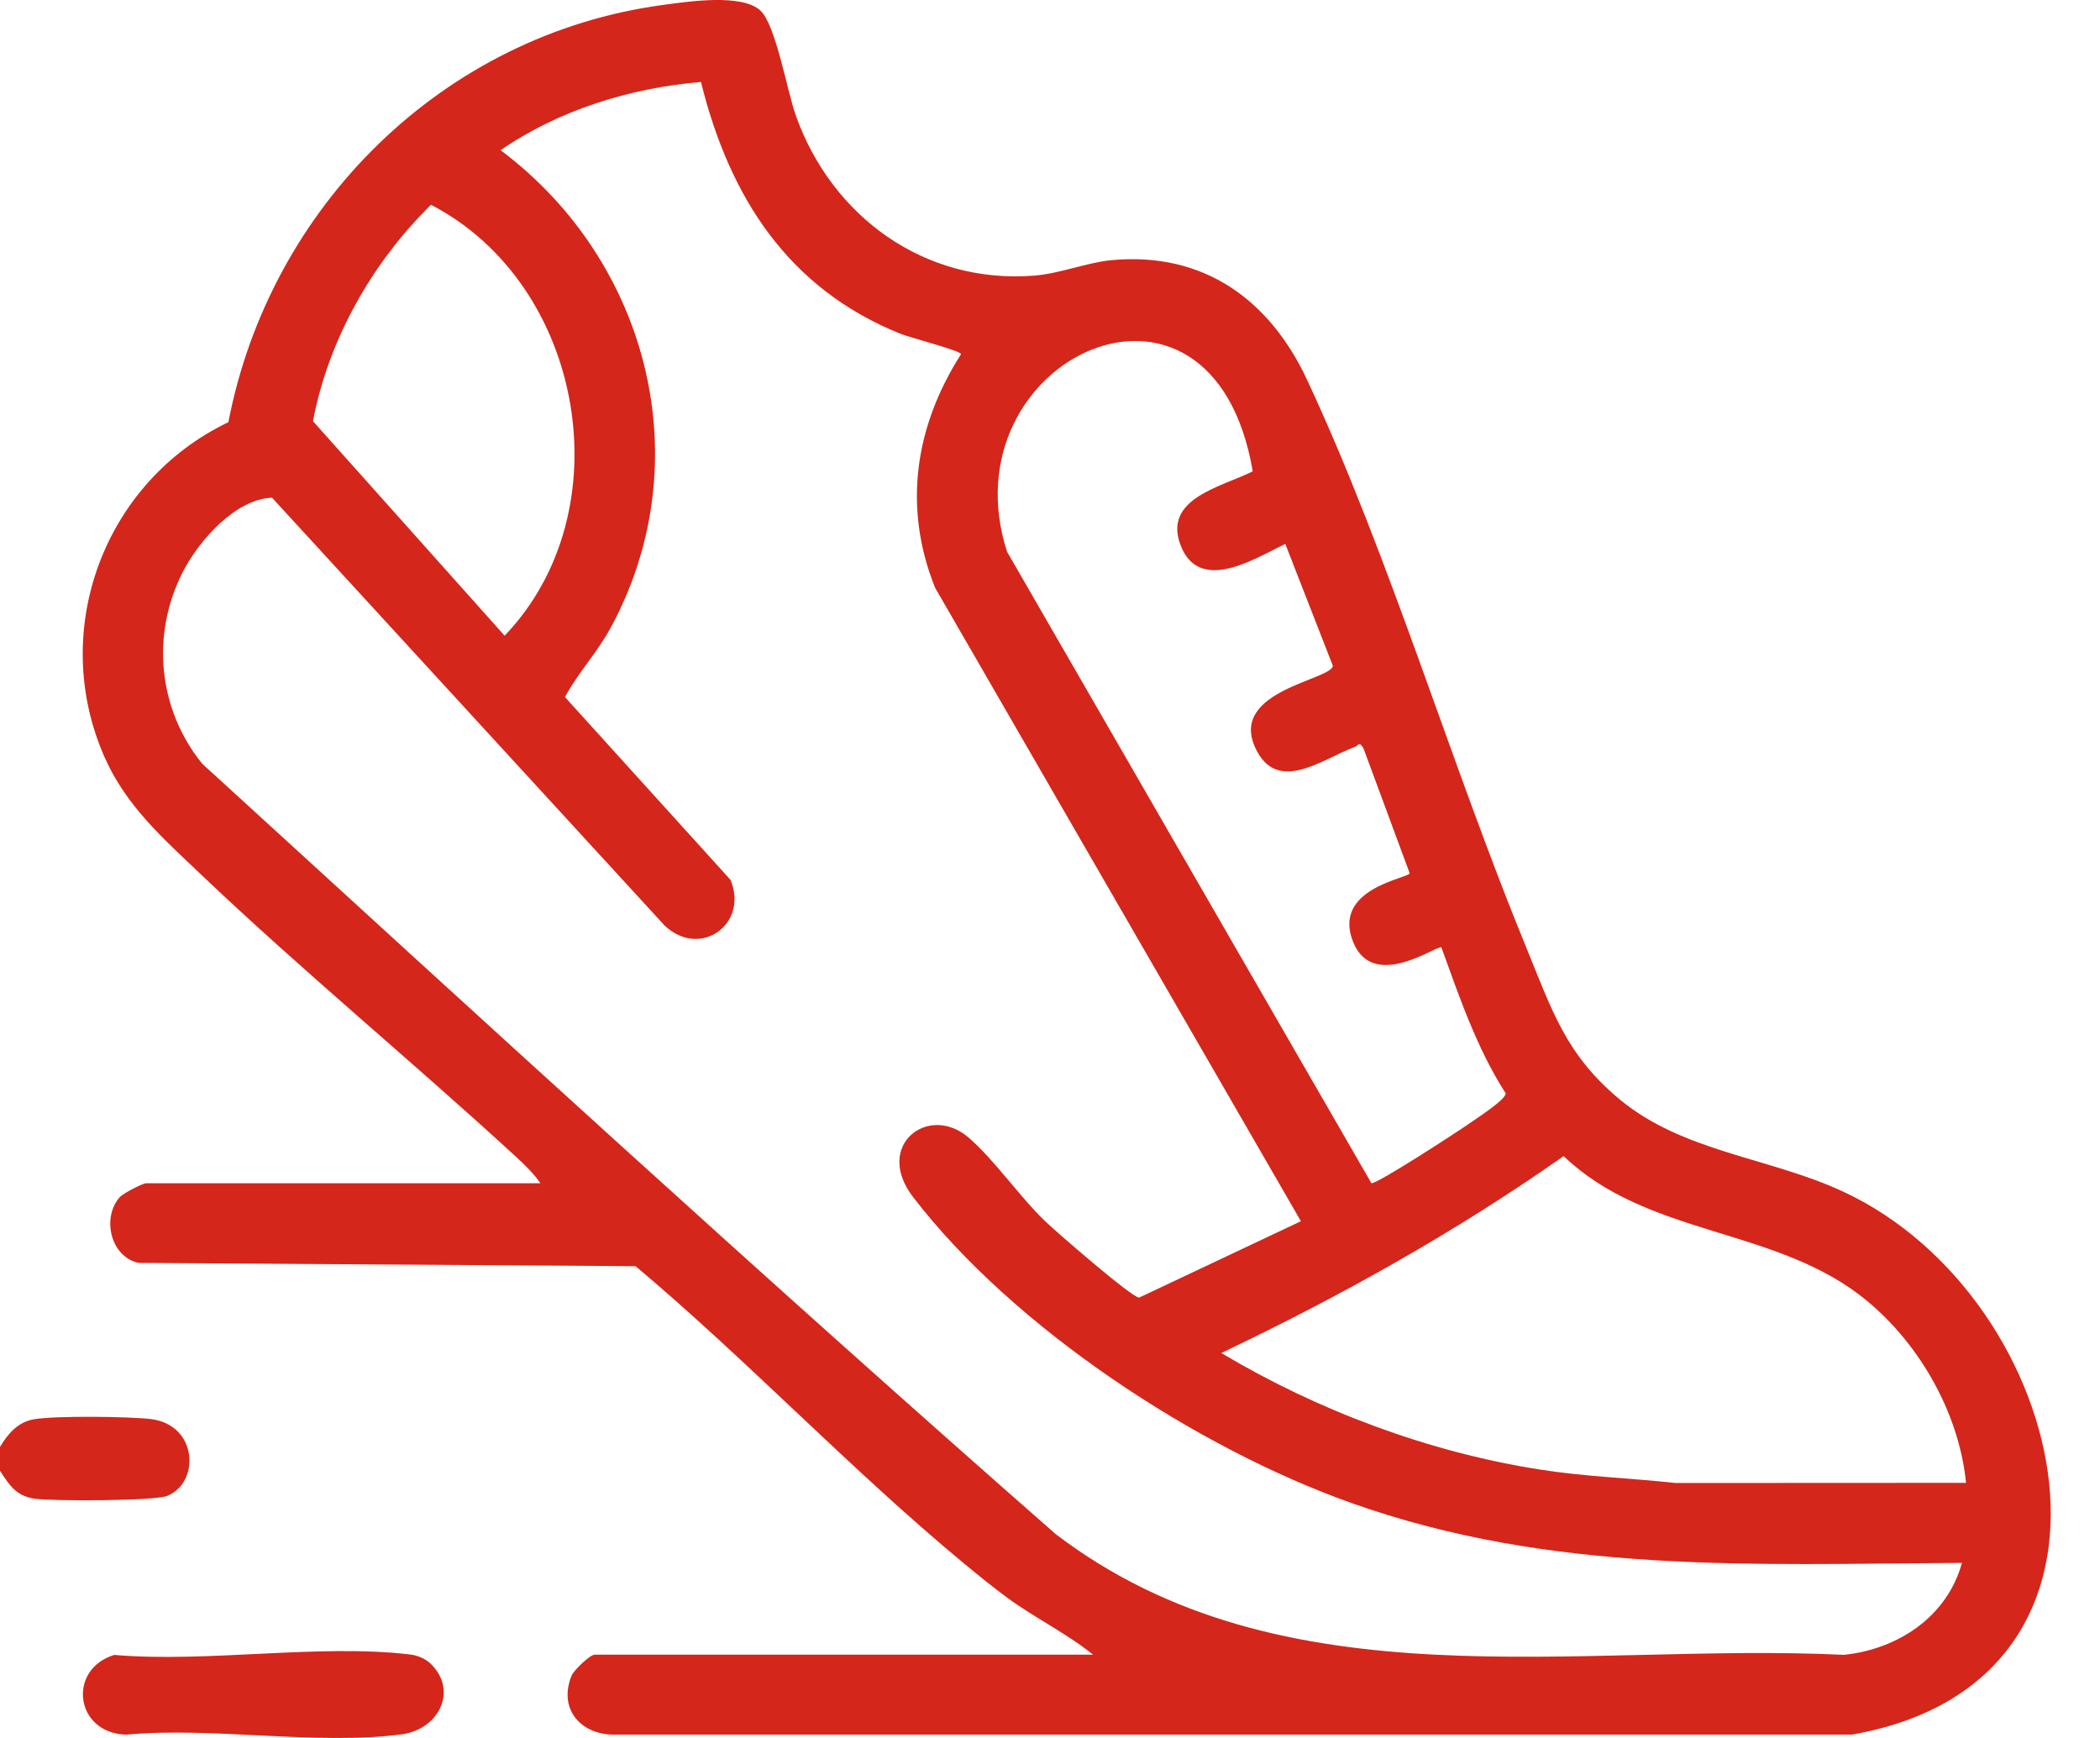 <svg width="29" height="24" viewBox="0 0 29 24" fill="none" xmlns="http://www.w3.org/2000/svg">
<path d="M0 20.312V19.981C0.107 19.801 0.247 19.635 0.473 19.598C0.768 19.549 1.759 19.56 2.074 19.595C2.732 19.669 2.767 20.472 2.309 20.657C2.131 20.728 0.717 20.732 0.474 20.695C0.219 20.656 0.129 20.507 0.001 20.312H0Z" fill="#D4261A"/>
<path d="M15.095 22.85C14.729 22.555 14.297 22.346 13.916 22.068C13.706 21.914 13.499 21.745 13.299 21.579C11.751 20.297 10.321 18.783 8.777 17.485L1.91 17.439C1.522 17.351 1.404 16.811 1.655 16.53C1.701 16.479 1.972 16.34 2.017 16.34H7.463C7.373 16.208 7.25 16.088 7.132 15.98C5.696 14.659 4.175 13.408 2.762 12.063C2.243 11.569 1.74 11.126 1.443 10.454C0.671 8.703 1.438 6.651 3.154 5.83C3.726 2.853 6.119 0.475 9.158 0.068C9.504 0.021 10.246 -0.092 10.502 0.147C10.713 0.342 10.871 1.263 10.989 1.593C11.485 2.989 12.767 3.928 14.286 3.806C14.635 3.778 15.012 3.625 15.345 3.593C16.624 3.472 17.536 4.142 18.052 5.249C19.197 7.704 20.039 10.561 21.082 13.097C21.433 13.952 21.622 14.562 22.366 15.181C23.247 15.912 24.441 15.983 25.457 16.457C28.612 17.926 29.837 23.212 25.574 23.953H8.432C7.987 23.927 7.716 23.575 7.893 23.14C7.925 23.063 8.148 22.85 8.211 22.85H15.095V22.85ZM27.094 21.582C24.19 21.599 21.435 21.74 18.661 20.755C16.523 19.995 13.998 18.339 12.609 16.53C12.063 15.821 12.819 15.231 13.376 15.709C13.729 16.013 14.083 16.528 14.432 16.863C14.584 17.009 15.629 17.918 15.731 17.919L17.965 16.864L12.913 8.116C12.465 6.999 12.636 5.886 13.272 4.89C13.262 4.842 12.574 4.664 12.443 4.612C10.881 3.988 10.072 2.716 9.68 1.132C8.701 1.216 7.724 1.516 6.913 2.074C8.962 3.609 9.674 6.382 8.433 8.669C8.251 9.006 7.983 9.289 7.802 9.626L10.087 12.149C10.344 12.755 9.673 13.248 9.177 12.78L3.757 6.873C3.253 6.89 2.744 7.466 2.522 7.903C2.083 8.766 2.183 9.792 2.791 10.545C6.698 14.116 10.601 17.696 14.579 21.185C17.719 23.579 21.787 22.675 25.465 22.852C26.211 22.774 26.89 22.325 27.094 21.581L27.094 21.582ZM6.968 8.779C8.619 7.059 8.07 3.925 5.952 2.828C5.139 3.625 4.534 4.693 4.322 5.816L6.968 8.778L6.968 8.779ZM17.3 6.51C16.74 3.216 13.047 4.955 13.907 7.619L18.939 16.34C19.035 16.34 20.111 15.639 20.277 15.524C20.381 15.451 20.793 15.187 20.793 15.099C20.394 14.477 20.156 13.774 19.905 13.083C19.849 13.042 18.963 13.701 18.685 13.005C18.391 12.264 19.456 12.129 19.467 12.059L18.826 10.326C18.762 10.233 18.767 10.293 18.708 10.315C18.265 10.477 17.635 10.981 17.334 10.324C16.972 9.534 18.391 9.391 18.406 9.194L17.749 7.51C17.33 7.714 16.571 8.198 16.308 7.541C16.045 6.884 16.87 6.724 17.3 6.509V6.51ZM27.15 20.477C27.052 19.484 26.469 18.486 25.683 17.885C24.454 16.946 22.737 17.061 21.593 15.965C20.102 17.013 18.512 17.9 16.866 18.684C18.197 19.479 19.736 20.056 21.277 20.295C21.896 20.392 22.517 20.411 23.139 20.479L27.15 20.477V20.477Z" fill="#D4261A"/>
<path d="M5.953 22.98C6.327 23.351 6.057 23.88 5.552 23.949C4.398 24.105 2.931 23.843 1.741 23.954C1.031 23.933 0.928 23.049 1.579 22.853C2.861 22.964 4.421 22.696 5.67 22.848C5.773 22.861 5.88 22.908 5.953 22.98V22.98Z" fill="#D4261A"/>
</svg>
